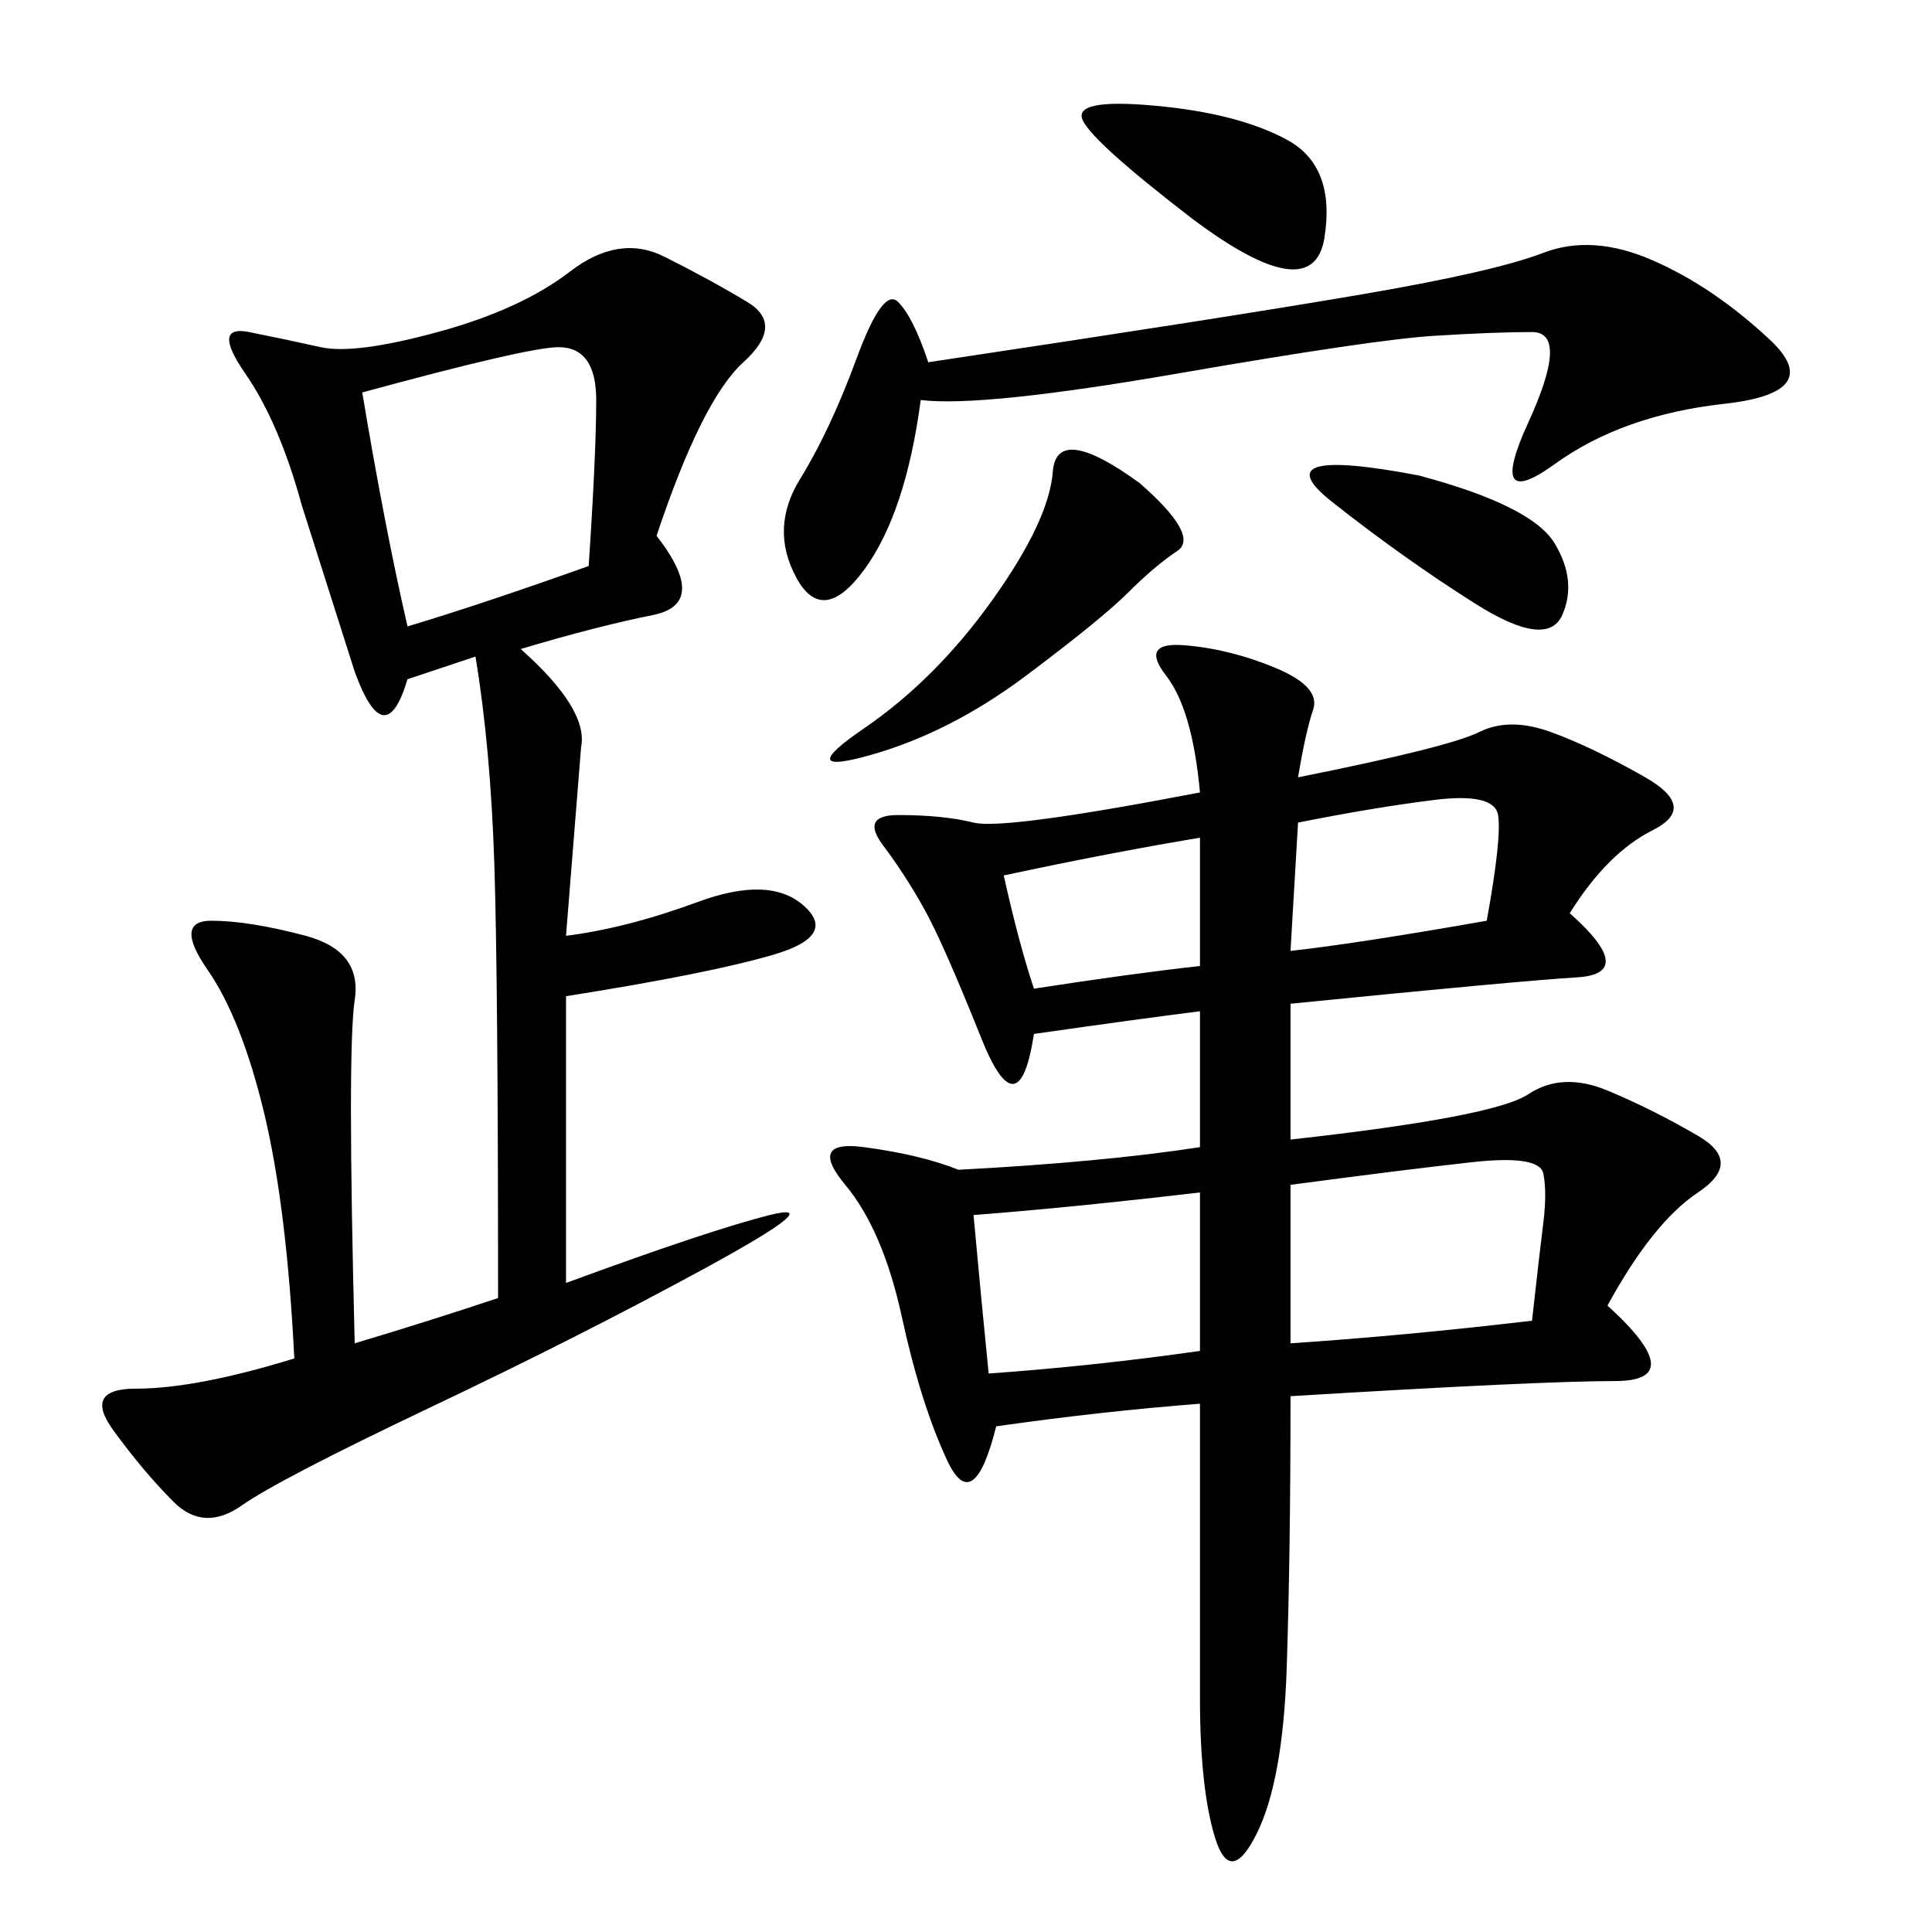 <svg xmlns="http://www.w3.org/2000/svg" xmlns:xlink="http://www.w3.org/1999/xlink" width="300" height="300"><path d="M160.55 160.55Q158.20 175.78 152.34 161.13Q146.48 146.48 143.55 141.21Q140.63 135.94 137.11 131.25Q133.59 126.56 139.45 126.56L139.45 126.56Q146.48 126.56 151.17 127.73Q155.86 128.91 186.33 123.05L186.33 123.05Q185.16 110.16 181.05 104.88Q176.95 99.61 183.98 100.20Q191.02 100.78 198.05 103.71Q205.08 106.64 203.91 110.16Q202.73 113.67 201.56 120.70L201.56 120.70Q225 116.02 229.69 113.67Q234.38 111.33 240.82 113.67Q247.27 116.02 255.47 120.70Q263.67 125.39 256.64 128.91Q249.61 132.42 243.75 141.80L243.75 141.80Q254.30 151.17 244.92 151.76Q235.55 152.34 200.39 155.86L200.39 155.86L200.39 176.95Q232.03 173.44 237.30 169.92Q242.58 166.41 249.61 169.34Q256.64 172.27 263.67 176.37Q270.70 180.47 263.67 185.16Q256.64 189.84 249.61 202.73L249.61 202.73Q262.50 214.45 250.78 214.45L250.78 214.45Q239.06 214.45 200.39 216.80L200.39 216.80Q200.39 241.41 199.80 258.98Q199.22 276.56 195.12 284.77Q191.02 292.97 188.67 285.35Q186.33 277.73 186.33 263.67L186.33 263.67L186.33 217.97Q171.09 219.14 154.69 221.48L154.69 221.48Q151.17 235.55 147.07 226.76Q142.97 217.97 140.04 204.49Q137.11 191.02 131.25 183.98Q125.39 176.95 134.18 178.13Q142.97 179.30 148.83 181.64L148.83 181.64Q171.09 180.47 186.33 178.13L186.33 178.13L186.33 157.03Q176.95 158.20 160.55 160.55L160.55 160.55ZM87.89 199.22Q110.16 191.02 119.53 188.67Q128.91 186.33 109.57 196.88Q90.23 207.42 66.80 218.55Q43.36 229.69 37.50 233.79Q31.64 237.89 26.95 233.20Q22.27 228.52 17.58 222.07Q12.89 215.63 21.09 215.63L21.09 215.63Q30.47 215.63 45.70 210.94L45.70 210.94Q44.53 187.50 41.02 172.85Q37.50 158.20 32.23 150.59Q26.95 142.97 32.81 142.97L32.81 142.97Q38.67 142.97 47.46 145.31Q56.25 147.66 55.08 155.27Q53.91 162.89 55.08 208.59L55.08 208.59Q66.80 205.08 77.34 201.56L77.34 201.56Q77.34 152.34 76.76 134.18Q76.17 116.02 73.83 101.95L73.83 101.95L63.28 105.47Q59.77 117.19 55.08 104.30L55.08 104.30L46.88 78.52Q43.36 65.63 38.09 58.01Q32.81 50.39 38.67 51.56Q44.53 52.73 49.80 53.91Q55.08 55.08 67.97 51.56Q80.86 48.05 88.48 42.19Q96.09 36.33 103.13 39.84Q110.16 43.36 116.02 46.88Q121.88 50.39 115.43 56.25Q108.98 62.11 101.95 83.20L101.95 83.20Q110.16 93.75 101.37 95.51Q92.58 97.27 80.86 100.78L80.86 100.78Q91.41 110.16 90.23 116.02L90.23 116.02L87.89 145.31Q97.27 144.14 108.40 140.04Q119.53 135.94 124.80 140.63Q130.08 145.31 120.12 148.24Q110.16 151.17 87.89 154.69L87.89 154.69L87.89 199.22ZM142.97 62.11Q140.63 79.69 134.18 88.48Q127.73 97.27 123.63 89.65Q119.53 82.03 124.22 74.41Q128.91 66.80 133.01 55.66Q137.11 44.53 139.45 46.88Q141.80 49.22 144.14 56.25L144.14 56.25Q191.02 49.22 211.52 45.70Q232.03 42.19 239.65 39.26Q247.27 36.33 256.64 40.43Q266.02 44.53 274.80 52.73Q283.59 60.94 267.77 62.70Q251.95 64.45 241.41 72.07Q230.86 79.69 237.30 65.63Q243.75 51.56 237.89 51.56L237.89 51.56Q232.03 51.56 222.66 52.15Q213.28 52.73 182.81 58.01Q152.34 63.28 142.97 62.11L142.97 62.11ZM63.28 97.27Q75 93.75 91.41 87.89L91.41 87.89Q92.58 70.31 92.58 62.11L92.58 62.11Q92.58 53.91 86.72 53.91L86.72 53.91Q82.03 53.91 56.25 60.94L56.25 60.94Q59.77 82.03 63.28 97.27L63.28 97.27ZM200.39 208.59Q217.97 207.42 237.89 205.08L237.89 205.08Q239.06 194.53 239.65 189.84Q240.23 185.16 239.65 182.23Q239.06 179.30 228.52 180.47Q217.97 181.64 200.39 183.98L200.39 183.98L200.39 208.59ZM186.33 185.16Q166.41 187.50 151.17 188.67L151.17 188.67Q152.34 201.56 153.52 213.28L153.52 213.28Q169.92 212.11 186.33 209.77L186.33 209.77L186.33 185.16ZM176.95 75Q186.33 83.20 182.81 85.55Q179.30 87.89 175.20 91.99Q171.09 96.09 159.38 104.88Q147.66 113.67 135.35 117.19Q123.05 120.70 134.18 113.09Q145.31 105.47 154.10 93.16Q162.89 80.86 163.48 73.24Q164.06 65.63 176.95 75L176.95 75ZM200.39 147.66Q210.94 146.48 230.86 142.97L230.86 142.97Q233.20 130.08 232.62 126.56Q232.03 123.05 222.66 124.22Q213.28 125.39 201.56 127.73L201.56 127.73L200.39 147.66ZM185.16 33.98Q169.92 22.27 168.16 18.75Q166.41 15.23 179.30 16.41Q192.19 17.58 199.80 21.68Q207.42 25.78 205.66 36.91Q203.91 48.05 185.16 33.98L185.16 33.98ZM155.86 135.94Q158.20 146.48 160.55 153.52L160.55 153.52Q175.78 151.17 186.33 150L186.33 150L186.33 130.08Q172.27 132.42 155.86 135.94L155.86 135.94ZM220.31 73.83Q237.89 78.52 241.41 84.38Q244.92 90.23 242.58 95.51Q240.23 100.78 229.10 93.75Q217.97 86.72 206.84 77.93Q195.70 69.14 220.31 73.83L220.31 73.83Z"/></svg>